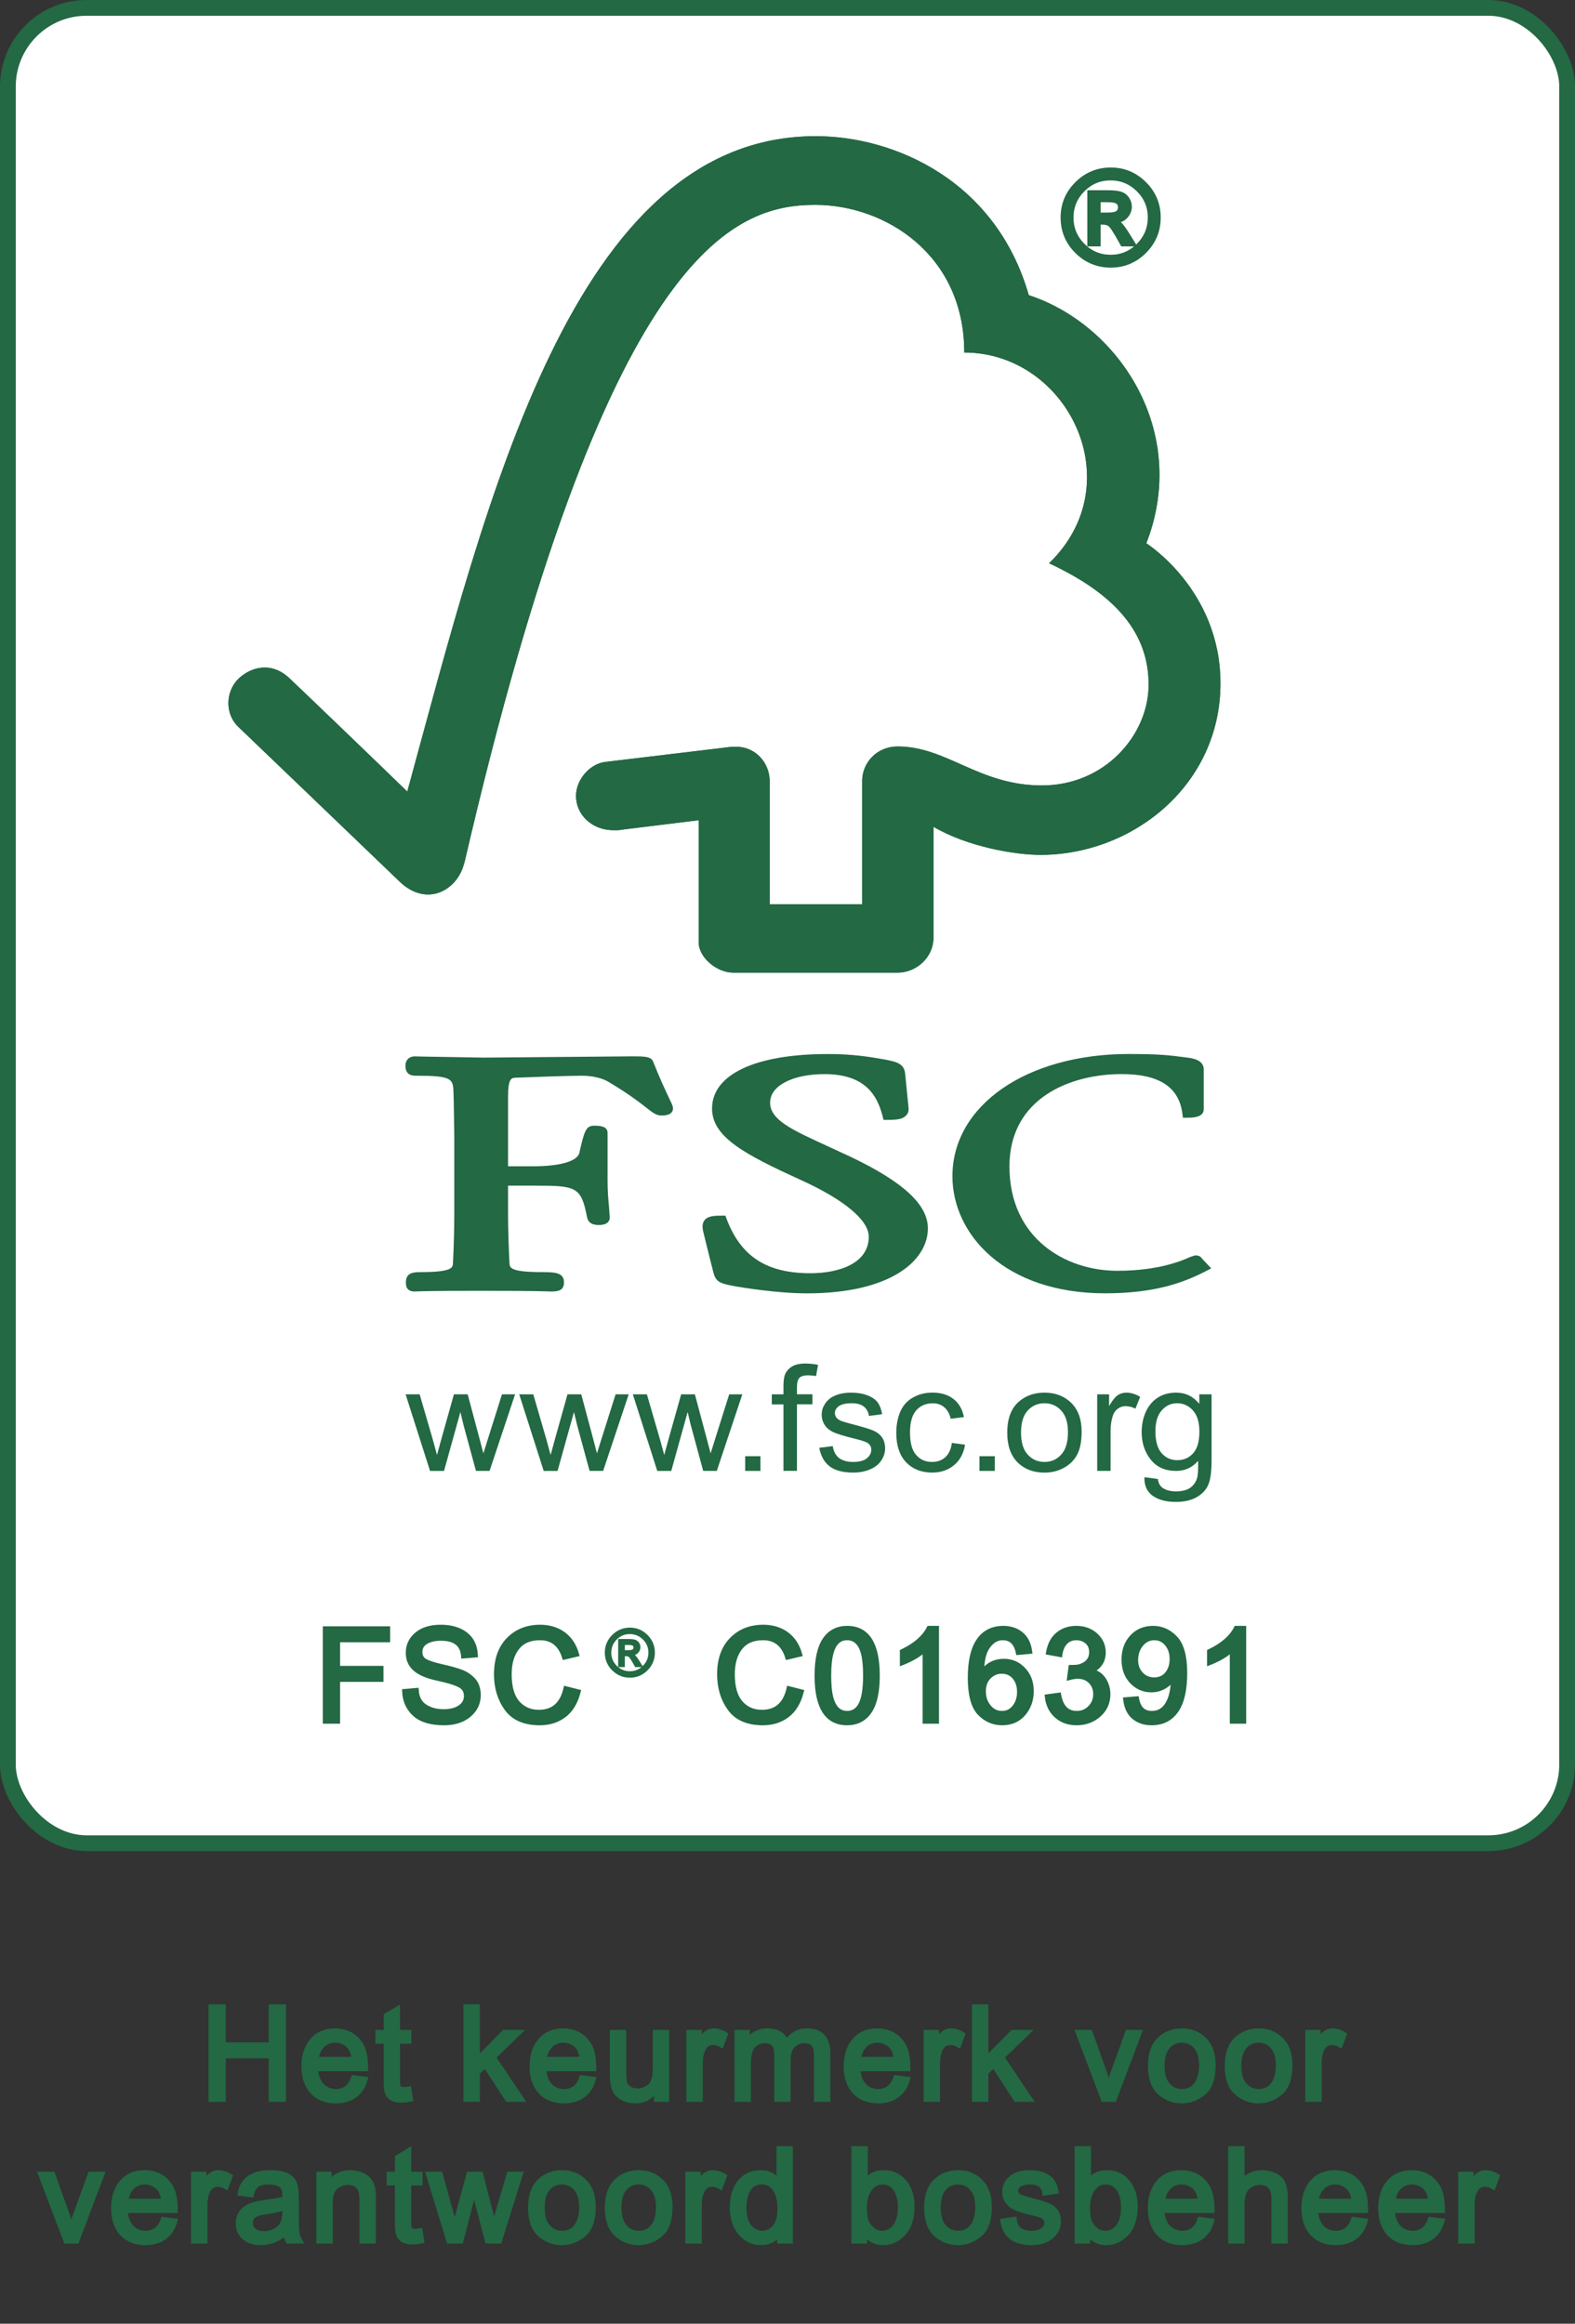 <?xml version="1.0" encoding="utf-8"?><!DOCTYPE svg PUBLIC "-//W3C//DTD SVG 1.1//EN" "http://www.w3.org/Graphics/SVG/1.1/DTD/svg11.dtd"><svg version="1.1" xmlns="http://www.w3.org/2000/svg" xmlns:xlink="http://www.w3.org/1999/xlink" x="0" y="0" width="200" height="295"><rect width="100%" height="100%" fill="#333333" stroke="none"/><g><rect x="0.5%" y="1" width="99%" height="233" rx="10" ry="10" fill="rgb(255,255,255)" /></g><g><rect x="0.5%" y="1" width="99%" height="233" rx="10" ry="10" style="fill:none;stroke:rgb(35,105,67);stroke-width:2;" /></g><g transform="translate(29 17) scale(4.76 4.58)">
  <g
     id="layer1">
    <g
       id="g2661"
       transform="translate(-8.618,-4.2)">
      <g
         knockout="Off"
         id="g26">
        <path
           knockout="Off"
           d="M 13.998,41.261 L 13.346,39.138 L 13.721,39.138 L 14.063,40.361 L 14.184,40.818 C 14.189,40.797 14.227,40.652 14.298,40.384 L 14.635,39.138 L 15.002,39.138 L 15.318,40.368 L 15.421,40.774 L 15.544,40.366 L 15.917,39.137 L 16.267,39.137 L 15.586,41.26 L 15.223,41.26 L 14.891,39.989 L 14.808,39.628 L 14.371,41.261 L 13.998,41.261 z"
           id="path28"
           style="fill:rgb(35,105,67)" />
        <path
           knockout="Off"
           d="M 17.03,41.261 L 16.377,39.138 L 16.752,39.138 L 17.094,40.361 L 17.215,40.818 C 17.22,40.797 17.258,40.652 17.329,40.384 L 17.665,39.138 L 18.032,39.138 L 18.349,40.368 L 18.451,40.774 L 18.574,40.366 L 18.948,39.137 L 19.298,39.137 L 18.616,41.26 L 18.254,41.26 L 17.921,39.989 L 17.838,39.628 L 17.4,41.261 L 17.03,41.261 z"
           id="path30"
           style="fill:rgb(35,105,67)" />
        <path
           knockout="Off"
           d="M 20.06,41.261 L 19.408,39.138 L 19.783,39.138 L 20.125,40.361 L 20.246,40.818 C 20.251,40.797 20.289,40.652 20.36,40.384 L 20.697,39.138 L 21.063,39.138 L 21.38,40.368 L 21.483,40.774 L 21.606,40.366 L 21.979,39.137 L 22.329,39.137 L 21.648,41.26 L 21.285,41.26 L 20.953,39.989 L 20.87,39.628 L 20.433,41.261 L 20.06,41.261 z"
           id="path32"
           style="fill:rgb(35,105,67)" />
        <path
           knockout="Off"
           d="M 22.405,41.261 L 22.405,40.853 L 22.812,40.853 L 22.812,41.261 L 22.405,41.261 z"
           id="path34"
           style="fill:rgb(35,105,67)" />
        <path
           knockout="Off"
           d="M 23.426,41.261 L 23.426,39.417 L 23.115,39.417 L 23.115,39.138 L 23.426,39.138 L 23.426,38.913 C 23.426,38.77 23.44,38.666 23.464,38.597 C 23.499,38.504 23.561,38.429 23.648,38.371 C 23.736,38.312 23.858,38.284 24.015,38.284 C 24.115,38.284 24.227,38.296 24.349,38.319 L 24.296,38.631 C 24.22,38.618 24.15,38.611 24.084,38.611 C 23.976,38.611 23.897,38.633 23.853,38.68 C 23.808,38.728 23.786,38.814 23.786,38.941 L 23.786,39.136 L 24.2,39.136 L 24.2,39.415 L 23.786,39.415 L 23.786,41.259 L 23.426,41.259 L 23.426,41.261 z"
           id="path36"
           style="fill:rgb(35,105,67)" />
        <path
           knockout="Off"
           d="M 24.382,40.62 L 24.742,40.573 C 24.762,40.716 24.815,40.823 24.906,40.901 C 24.998,40.973 25.124,41.012 25.286,41.012 C 25.45,41.012 25.572,40.977 25.65,40.912 C 25.73,40.842 25.769,40.764 25.769,40.674 C 25.769,40.592 25.735,40.528 25.664,40.481 C 25.614,40.45 25.494,40.409 25.3,40.36 C 25.041,40.294 24.861,40.235 24.759,40.188 C 24.655,40.137 24.577,40.071 24.526,39.987 C 24.472,39.899 24.446,39.805 24.446,39.702 C 24.446,39.606 24.467,39.518 24.512,39.44 C 24.554,39.358 24.613,39.292 24.686,39.237 C 24.744,39.198 24.817,39.163 24.914,39.132 C 25.011,39.105 25.113,39.091 25.224,39.091 C 25.388,39.091 25.533,39.114 25.659,39.163 C 25.784,39.212 25.876,39.276 25.936,39.358 C 25.995,39.44 26.036,39.551 26.059,39.688 L 25.707,39.737 C 25.691,39.626 25.645,39.54 25.571,39.477 C 25.495,39.416 25.387,39.385 25.251,39.385 C 25.089,39.385 24.973,39.412 24.902,39.467 C 24.831,39.522 24.798,39.584 24.798,39.658 C 24.798,39.705 24.812,39.748 24.841,39.785 C 24.87,39.822 24.915,39.855 24.979,39.881 C 25.013,39.895 25.118,39.926 25.29,39.973 C 25.541,40.041 25.718,40.096 25.817,40.139 C 25.917,40.184 25.996,40.246 26.053,40.328 C 26.109,40.41 26.138,40.514 26.138,40.637 C 26.138,40.756 26.103,40.867 26.034,40.975 C 25.965,41.08 25.864,41.163 25.733,41.219 C 25.601,41.278 25.453,41.307 25.287,41.307 C 25.014,41.307 24.804,41.25 24.659,41.135 C 24.515,41.021 24.422,40.847 24.382,40.62 z"
           id="path38"
           style="fill:rgb(35,105,67)" />
        <path
           knockout="Off"
           d="M 27.919,40.485 L 28.271,40.534 C 28.233,40.776 28.134,40.966 27.978,41.1 C 27.818,41.239 27.624,41.307 27.395,41.307 C 27.106,41.307 26.874,41.211 26.7,41.024 C 26.525,40.833 26.436,40.561 26.436,40.208 C 26.436,39.978 26.475,39.776 26.549,39.604 C 26.624,39.434 26.739,39.305 26.894,39.219 C 27.049,39.131 27.216,39.09 27.398,39.09 C 27.627,39.09 27.813,39.147 27.96,39.266 C 28.106,39.383 28.2,39.551 28.24,39.768 L 27.888,39.815 C 27.856,39.674 27.796,39.565 27.712,39.493 C 27.629,39.421 27.528,39.386 27.408,39.386 C 27.228,39.386 27.083,39.45 26.971,39.579 C 26.858,39.71 26.802,39.917 26.802,40.198 C 26.802,40.481 26.856,40.69 26.965,40.817 C 27.073,40.948 27.215,41.012 27.39,41.012 C 27.53,41.012 27.647,40.969 27.742,40.883 C 27.834,40.798 27.895,40.665 27.919,40.485 z"
           id="path40"
           style="fill:rgb(35,105,67)" />
        <path
           knockout="Off"
           d="M 28.655,41.261 L 28.655,40.853 L 29.063,40.853 L 29.063,41.261 L 28.655,41.261 z"
           id="path42"
           style="fill:rgb(35,105,67)" />
        <path
           knockout="Off"
           d="M 29.396,40.2 C 29.396,39.805 29.504,39.514 29.723,39.325 C 29.905,39.169 30.127,39.091 30.389,39.091 C 30.681,39.091 30.919,39.187 31.105,39.376 C 31.289,39.567 31.381,39.831 31.381,40.169 C 31.381,40.442 31.341,40.657 31.259,40.814 C 31.177,40.971 31.057,41.091 30.901,41.179 C 30.747,41.265 30.574,41.308 30.389,41.308 C 30.092,41.308 29.853,41.212 29.67,41.023 C 29.488,40.831 29.396,40.558 29.396,40.2 z M 29.764,40.198 C 29.764,40.469 29.824,40.675 29.943,40.809 C 30.061,40.944 30.211,41.012 30.39,41.012 C 30.569,41.012 30.719,40.944 30.837,40.807 C 30.956,40.672 31.016,40.465 31.016,40.186 C 31.016,39.922 30.956,39.723 30.836,39.588 C 30.717,39.453 30.567,39.385 30.39,39.385 C 30.21,39.385 30.061,39.453 29.943,39.586 C 29.823,39.722 29.764,39.927 29.764,40.198 z"
           id="path44"
           style="fill:rgb(35,105,67)" />
        <path
           knockout="Off"
           d="M 31.796,41.261 L 31.796,39.138 L 32.113,39.138 L 32.113,39.464 C 32.197,39.312 32.273,39.212 32.342,39.163 C 32.413,39.114 32.489,39.091 32.572,39.091 C 32.694,39.091 32.816,39.128 32.943,39.208 L 32.815,39.536 C 32.729,39.489 32.643,39.466 32.555,39.466 C 32.478,39.466 32.409,39.489 32.345,39.536 C 32.284,39.583 32.239,39.649 32.212,39.733 C 32.173,39.86 32.153,39.999 32.153,40.151 L 32.153,41.26 L 31.796,41.26 L 31.796,41.261 z"
           id="path46"
           style="fill:rgb(35,105,67)" />
        <path
           knockout="Off"
           d="M 33.055,41.435 L 33.414,41.484 C 33.429,41.595 33.468,41.673 33.534,41.726 C 33.623,41.792 33.745,41.828 33.898,41.828 C 34.062,41.828 34.191,41.793 34.281,41.726 C 34.371,41.659 34.432,41.564 34.465,41.445 C 34.484,41.371 34.491,41.216 34.49,40.98 C 34.333,41.168 34.136,41.261 33.902,41.261 C 33.608,41.261 33.382,41.156 33.222,40.945 C 33.062,40.734 32.982,40.482 32.982,40.187 C 32.982,39.986 33.019,39.798 33.091,39.626 C 33.166,39.456 33.271,39.323 33.411,39.23 C 33.55,39.136 33.714,39.091 33.901,39.091 C 34.152,39.091 34.358,39.195 34.52,39.402 L 34.52,39.138 L 34.847,39.138 L 34.847,40.972 C 34.847,41.302 34.814,41.536 34.746,41.675 C 34.681,41.812 34.573,41.921 34.428,42.001 C 34.282,42.081 34.103,42.12 33.891,42.12 C 33.639,42.12 33.434,42.065 33.278,41.952 C 33.124,41.837 33.049,41.665 33.055,41.435 z M 33.349,40.161 C 33.349,40.44 33.407,40.643 33.517,40.772 C 33.627,40.901 33.768,40.963 33.935,40.963 C 34.102,40.963 34.241,40.901 34.354,40.774 C 34.466,40.645 34.522,40.446 34.522,40.172 C 34.522,39.912 34.465,39.715 34.348,39.582 C 34.233,39.451 34.093,39.385 33.929,39.385 C 33.768,39.385 33.632,39.449 33.519,39.58 C 33.406,39.712 33.349,39.905 33.349,40.161 z"
           id="path48"
           style="fill:rgb(35,105,67)" />
      </g>
      <g
         id="g54">
        <g
           id="g56">
          <g
             id="g58">
            <path
               style="fill:rgb(35,105,67)"
               id="path60"
               d="M 24.287,4.263 C 17.81,4.263 15.522,14.332 13.391,22.43 C 12.622,21.651 10.252,19.288 10.249,19.291 C 9.772,18.819 9.225,18.971 8.889,19.3 C 8.553,19.638 8.504,20.263 8.889,20.642 C 8.908,20.658 12.101,23.843 13.206,24.945 C 13.51,25.242 13.95,25.416 14.388,25.158 C 14.846,24.88 14.909,24.381 14.92,24.381 C 18.702,7.43 22.083,6.167 24.277,6.167 C 26.123,6.167 28.25,7.531 28.25,10.26 C 31.004,10.26 32.729,13.874 30.512,16.102 C 32.35,16.99 33.168,18.084 33.168,19.466 C 33.168,20.851 32.008,22.264 30.318,22.26 C 28.641,22.26 27.788,21.183 26.48,21.18 C 25.888,21.18 25.527,21.658 25.527,22.129 L 25.527,25.552 L 23.059,25.552 L 23.059,22.143 C 23.055,21.608 22.66,21.188 22.171,21.188 C 22.162,21.188 21.959,21.193 21.964,21.199 L 18.659,21.61 C 18.259,21.667 17.892,22.099 17.892,22.549 C 17.892,23.074 18.32,23.507 18.907,23.501 C 18.98,23.501 19.08,23.501 19.071,23.492 C 19.066,23.492 21.164,23.224 21.164,23.224 C 21.164,23.224 21.164,26.589 21.164,26.602 C 21.164,27.032 21.648,27.448 22.083,27.449 L 26.474,27.449 C 26.986,27.449 27.428,27.009 27.428,26.49 L 27.428,23.406 C 28.347,23.968 29.624,24.185 30.281,24.185 C 32.743,24.185 35.095,22.248 35.084,19.41 C 35.074,16.832 33.106,15.548 33.106,15.548 C 34.262,12.468 32.394,9.496 29.97,8.669 C 29.095,5.492 26.383,4.263 24.287,4.263 z"
               knockout="Off" />
          </g>
          <g
             id="g62">
            <path
               style="fill:rgb(35,105,67)"
               id="path64"
               d="M 24.287,4.263 C 17.81,4.263 15.522,14.332 13.391,22.43 C 12.622,21.651 10.252,19.288 10.249,19.291 C 9.772,18.819 9.225,18.971 8.889,19.3 C 8.553,19.638 8.504,20.263 8.889,20.642 C 8.908,20.658 12.101,23.843 13.206,24.945 C 13.51,25.242 13.95,25.416 14.388,25.158 C 14.846,24.88 14.909,24.381 14.92,24.381 C 18.702,7.43 22.083,6.167 24.277,6.167 C 26.123,6.167 28.25,7.531 28.25,10.26 C 31.004,10.26 32.729,13.874 30.512,16.102 C 32.35,16.99 33.168,18.084 33.168,19.466 C 33.168,20.851 32.008,22.264 30.318,22.26 C 28.641,22.26 27.788,21.183 26.48,21.18 C 25.888,21.18 25.527,21.658 25.527,22.129 L 25.527,25.552 L 23.059,25.552 L 23.059,22.143 C 23.055,21.608 22.66,21.188 22.171,21.188 C 22.162,21.188 21.959,21.193 21.964,21.199 L 18.659,21.61 C 18.259,21.667 17.892,22.099 17.892,22.549 C 17.892,23.074 18.32,23.507 18.907,23.501 C 18.98,23.501 19.08,23.501 19.071,23.492 C 19.066,23.492 21.164,23.224 21.164,23.224 C 21.164,23.224 21.164,26.589 21.164,26.602 C 21.164,27.032 21.648,27.448 22.083,27.449 L 26.474,27.449 C 26.986,27.449 27.428,27.009 27.428,26.49 L 27.428,23.406 C 28.347,23.968 29.624,24.185 30.281,24.185 C 32.743,24.185 35.095,22.248 35.084,19.41 C 35.074,16.832 33.106,15.548 33.106,15.548 C 34.262,12.468 32.394,9.496 29.97,8.669 C 29.095,5.492 26.383,4.263 24.287,4.263 z"
               knockout="Off" />
          </g>
          <g
             id="g66">
            <path
               style="fill:rgb(35,105,67)"
               id="path68"
               d="M 21.521,31.217 C 21.521,32.014 22.411,32.493 23.873,33.189 C 25.034,33.733 25.702,34.308 25.702,34.768 C 25.702,35.516 24.897,35.781 24.144,35.781 C 22.978,35.781 22.289,35.317 21.909,34.275 L 21.877,34.185 L 21.783,34.185 C 21.576,34.185 21.413,34.194 21.322,34.309 C 21.242,34.413 21.264,34.552 21.3,34.688 C 21.297,34.685 21.556,35.758 21.556,35.758 C 21.624,36.02 21.718,36.062 22.134,36.143 C 22.316,36.175 23.258,36.339 24.056,36.339 C 26.283,36.339 27.279,35.434 27.279,34.537 C 27.279,33.884 26.632,33.258 25.236,32.563 L 24.6,32.257 C 23.645,31.802 23.07,31.53 23.07,31.051 C 23.07,30.587 23.666,30.262 24.523,30.262 C 25.636,30.262 25.935,30.885 26.071,31.428 L 26.096,31.531 L 26.203,31.531 C 26.45,31.531 26.607,31.511 26.698,31.409 C 26.753,31.353 26.772,31.275 26.762,31.182 L 26.673,30.255 C 26.649,29.959 26.422,29.915 26.108,29.853 C 25.734,29.785 25.286,29.705 24.609,29.705 C 22.676,29.705 21.521,30.271 21.521,31.217 z"
               knockout="Off" />
          </g>
          <g
             id="g70">
            <path
               style="fill:rgb(35,105,67)"
               id="path72"
               d="M 27.934,33.093 C 27.934,34.704 29.333,36.338 32.008,36.338 C 33.358,36.338 34.118,36.03 34.684,35.729 L 34.838,35.646 L 34.588,35.372 L 34.602,35.386 C 34.544,35.301 34.495,35.287 34.406,35.287 L 34.275,35.331 C 34.072,35.426 33.453,35.713 32.329,35.713 C 30.946,35.713 29.455,34.81 29.455,32.822 C 29.455,30.931 31.071,30.261 32.45,30.261 C 33.444,30.261 33.972,30.616 34.068,31.349 L 34.082,31.47 L 34.206,31.47 C 34.323,31.47 34.638,31.47 34.638,31.235 L 34.638,30.131 C 34.638,29.862 34.327,29.821 34.195,29.803 L 34.066,29.786 C 33.748,29.742 33.443,29.704 32.636,29.704 C 29.912,29.705 27.934,31.129 27.934,33.093 z"
               knockout="Off" />
          </g>
          <g
             id="g74">
            <path
               style="fill:rgb(35,105,67)"
               id="path76"
               d="M 17.847,29.783 L 15.438,29.804 L 13.83,29.776 L 13.586,29.77 C 13.443,29.77 13.341,29.874 13.341,30.022 C 13.341,30.091 13.341,30.306 13.606,30.306 C 14.577,30.306 14.612,30.387 14.623,30.758 L 14.63,30.993 L 14.645,31.985 L 14.645,34.123 C 14.645,34.478 14.633,35.041 14.61,35.496 C 14.604,35.626 14.596,35.75 13.738,35.75 C 13.499,35.75 13.354,35.798 13.354,36.035 C 13.354,36.105 13.354,36.288 13.586,36.288 L 13.641,36.286 C 13.742,36.281 14.015,36.269 15.356,36.269 C 16.784,36.269 17.073,36.283 17.168,36.286 L 17.221,36.288 C 17.408,36.288 17.571,36.267 17.571,36.035 C 17.571,35.77 17.352,35.75 16.99,35.75 C 16.128,35.75 16.123,35.626 16.117,35.498 C 16.096,35.08 16.079,34.516 16.079,34.123 C 16.079,34.123 16.079,33.552 16.079,33.354 C 16.273,33.354 16.799,33.354 16.799,33.354 C 17.905,33.354 18.03,33.383 18.188,34.236 C 18.231,34.421 18.379,34.444 18.503,34.444 C 18.763,34.444 18.792,34.302 18.792,34.238 L 18.771,33.921 C 18.753,33.738 18.734,33.509 18.734,33.199 L 18.734,31.89 C 18.734,31.692 18.499,31.692 18.372,31.692 C 18.163,31.692 18.114,31.826 17.981,32.445 C 17.922,32.681 17.466,32.817 16.73,32.817 C 16.73,32.817 16.268,32.817 16.079,32.817 C 16.079,32.576 16.079,30.893 16.079,30.893 C 16.079,30.369 16.172,30.366 16.287,30.361 C 16.709,30.343 17.735,30.306 18.042,30.306 C 18.334,30.306 18.603,30.373 18.777,30.488 C 19.323,30.828 19.604,31.059 19.774,31.197 C 19.939,31.331 20.032,31.409 20.169,31.409 C 20.246,31.409 20.48,31.409 20.48,31.208 C 20.48,31.159 20.46,31.113 20.384,30.947 C 20.295,30.75 20.143,30.424 19.954,29.926 C 19.901,29.769 19.718,29.769 19.38,29.769 L 17.847,29.783 z"
               knockout="Off" />
          </g>
        </g>
      </g>
    </g>
  </g>
</g><g transform="translate(135 16)"><g transform="translate(0 0) scale(0.008) scale(1.0 -1.0)"><g transform="translate(0 -2189)"><path fill="rgb(35,105,67)" stroke="rgb(35,105,67)" stroke-width="80" d="M756 1491Q1065 1491 1287 1270T1509 737Q1509 426 1288 204T756 -18Q444 -18 222 203T0 737Q0 1048 222 1269T756 1491ZM754 106Q1013 106 1198 291T1384 737Q1384 997 1199 1181T754 1366Q494 1366 310 1182T125 737Q125 477 309 292T754 106ZM1106 319H946Q795 594 749 629T633 664H555V319H424V1130H705Q831 1130 899 1112T1009 1036T1051 911Q1051 828 991 760T819 684V680Q892 663 1008 477L1106 319ZM555 776H715Q825 776 868 808T911 899Q911 956 870 988T705 1020H555V776Z" /></g></g></g><g transform="translate(40 201)"><g transform="translate(0 0) scale(0.008) scale(1.0 -1.0)"><g transform="translate(0 -2189)"><path fill="rgb(35,105,67)" stroke="rgb(35,105,67)" stroke-width="80" d="M1153 1292H358V838H1047V664H358V0H164V1466H1153V1292Z" /></g><g transform="translate(1331 -2189)"><path fill="rgb(35,105,67)" stroke="rgb(35,105,67)" stroke-width="80" d="M1028 1036Q1016 1176 927 1246T672 1317Q522 1317 428 1261T334 1098Q334 1003 406 957T684 864Q866 824 981 782T1178 652T1260 414Q1260 225 1110 100T717 -25Q408 -25 255 113T92 471L276 487Q289 311 412 231T709 150Q872 150 972 217T1073 399Q1073 519 968 574T616 682T259 833T150 1085Q150 1261 288 1376T664 1491Q908 1491 1056 1377T1214 1051L1028 1036Z" /></g><g transform="translate(2777 -2189)"><path fill="rgb(35,105,67)" stroke="rgb(35,105,67)" stroke-width="80" d="M1399 465Q1335 218 1176 97T793 -25Q433 -25 269 200T104 743Q104 1094 297 1292T795 1491Q1009 1491 1161 1382T1374 1063L1184 1018Q1136 1171 1038 1248T793 1325Q553 1325 429 1168T305 745Q305 439 435 290T776 141Q948 141 1055 234T1206 514L1399 465Z" /></g></g><g transform="translate(36.823 3) scale(0.004) scale(1.0 -1.0)"><g transform="translate(34.997 -2189)"><path fill="rgb(35,105,67)" stroke="rgb(35,105,67)" stroke-width="80" d="M756 1491Q1065 1491 1287 1270T1509 737Q1509 426 1288 204T756 -18Q444 -18 222 203T0 737Q0 1048 222 1269T756 1491ZM754 106Q1013 106 1198 291T1384 737Q1384 997 1199 1181T754 1366Q494 1366 310 1182T125 737Q125 477 309 292T754 106ZM1106 319H946Q795 594 749 629T633 664H555V319H424V1130H705Q831 1130 899 1112T1009 1036T1051 911Q1051 828 991 760T819 684V680Q892 663 1008 477L1106 319ZM555 776H715Q825 776 868 808T911 899Q911 956 870 988T705 1020H555V776Z" /></g></g><g transform="translate(44.997 0) scale(0.008) scale(1.0 -1.0)"><g transform="translate(44.997 -2189)"><path fill="rgb(35,105,67)" stroke="rgb(35,105,67)" stroke-width="80" d="" /></g><g transform="translate(693.997 -2189)"><path fill="rgb(35,105,67)" stroke="rgb(35,105,67)" stroke-width="80" d="M1399 465Q1335 218 1176 97T793 -25Q433 -25 269 200T104 743Q104 1094 297 1292T795 1491Q1009 1491 1161 1382T1374 1063L1184 1018Q1136 1171 1038 1248T793 1325Q553 1325 429 1168T305 745Q305 439 435 290T776 141Q948 141 1055 234T1206 514L1399 465Z" /></g><g transform="translate(2252.997 -2189)"><path fill="rgb(35,105,67)" stroke="rgb(35,105,67)" stroke-width="80" d="M569 1473Q1047 1473 1047 723Q1047 344 924 160T569 -25Q92 -25 92 723Q92 1102 215 1287T569 1473ZM569 123Q714 123 788 263T862 723Q862 945 830 1072T732 1262T567 1325Q422 1325 349 1182T276 723Q276 504 309 376T407 186T569 123Z" /></g><g transform="translate(3471.997 -2189)"><path fill="rgb(35,105,67)" stroke="rgb(35,105,67)" stroke-width="80" d="M768 0H588V1147Q453 1019 227 930V1104Q538 1253 651 1473H768V0Z" /></g><g transform="translate(4690.997 -2189)"><path fill="rgb(35,105,67)" stroke="rgb(35,105,67)" stroke-width="80" d="M268 756Q392 950 621 950Q801 950 927 817T1053 477Q1053 268 928 122T594 -25Q383 -25 235 131T86 686Q86 1078 220 1275T610 1473Q775 1473 889 1381T1028 1108L848 1092Q799 1325 600 1325Q462 1325 363 1188T264 756H268ZM590 123Q714 123 791 223T868 465Q868 607 791 700T584 793Q465 793 379 706T293 475Q293 329 377 226T590 123Z" /></g><g transform="translate(5909.997 -2189)"><path fill="rgb(35,105,67)" stroke="rgb(35,105,67)" stroke-width="80" d="M776 793Q912 767 981 662T1051 432Q1051 232 906 104T557 -25Q363 -25 237 88T90 387L270 412Q297 267 368 195T557 123Q683 123 770 211T858 428Q858 551 779 632T571 713Q519 713 444 694L465 852Q537 852 579 859T673 893T759 970T793 1096Q793 1205 721 1265T553 1325Q444 1325 376 1256T289 1059L109 1092Q144 1283 263 1378T549 1473Q732 1473 854 1363T977 1092Q977 887 776 797V793Z" /></g><g transform="translate(7128.997 -2189)"><path fill="rgb(35,105,67)" stroke="rgb(35,105,67)" stroke-width="80" d="M868 690Q815 604 723 551T522 498Q341 498 215 630T88 977Q88 1195 217 1334T549 1473Q753 1473 902 1314T1051 764Q1051 367 915 171T526 -25Q361 -25 250 65T115 340L287 354Q328 123 530 123Q696 123 784 274T872 690H868ZM565 655Q697 655 774 748T852 985Q852 1130 773 1227T569 1325Q444 1325 358 1222T272 971Q272 832 356 744T565 655Z" /></g><g transform="translate(8347.997 -2189)"><path fill="rgb(35,105,67)" stroke="rgb(35,105,67)" stroke-width="80" d="M768 0H588V1147Q453 1019 227 930V1104Q538 1253 651 1473H768V0Z" /></g></g></g><g transform="translate(20 249)"><g transform="translate(5.484 0) scale(0.008) scale(1.0 -1.0)"><g transform="translate(0 -2189)"><path fill="rgb(35,105,67)" stroke="rgb(35,105,67)" stroke-width="80" d="M1315 0H1120V690H358V0H164V1466H358V864H1120V1466H1315V0Z" /></g><g transform="translate(1559 -2189)"><path fill="rgb(35,105,67)" stroke="rgb(35,105,67)" stroke-width="80" d="M1059 485H264Q275 309 364 216T588 123Q691 123 761 177T868 342L1053 319Q1008 153 888 64T588 -25Q349 -25 215 121T80 522Q80 773 210 929T578 1085Q694 1085 801 1034T984 861T1059 485ZM874 633Q863 795 774 866T578 938Q451 938 369 853T274 633H874Z" /></g><g transform="translate(2778 -2189)"><path fill="rgb(35,105,67)" stroke="rgb(35,105,67)" stroke-width="80" d="M551 2Q471 -14 416 -14Q298 -14 244 27T178 133T166 311V922H35V1061H166V1325L346 1434V1061H526V922H346V301Q346 221 362 188T446 154Q485 154 526 162L551 2Z" /></g><g transform="translate(4076 -2189)"><path fill="rgb(35,105,67)" stroke="rgb(35,105,67)" stroke-width="80" d="M1016 0H795L442 543L315 422V0H135V1466H315V631L741 1061H975L569 668L1016 0Z" /></g><g transform="translate(5180 -2189)"><path fill="rgb(35,105,67)" stroke="rgb(35,105,67)" stroke-width="80" d="M1059 485H264Q275 309 364 216T588 123Q691 123 761 177T868 342L1053 319Q1008 153 888 64T588 -25Q349 -25 215 121T80 522Q80 773 210 929T578 1085Q694 1085 801 1034T984 861T1059 485ZM874 633Q863 795 774 866T578 938Q451 938 369 853T274 633H874Z" /></g><g transform="translate(6399 -2189)"><path fill="rgb(35,105,67)" stroke="rgb(35,105,67)" stroke-width="80" d="M997 0H836V156H831Q709 -25 498 -25Q387 -25 293 26T167 168T135 403V1061H315V473Q315 332 328 271T399 171T535 131Q637 131 727 201T817 494V1061H997V0Z" /></g><g transform="translate(7618 -2189)"><path fill="rgb(35,105,67)" stroke="rgb(35,105,67)" stroke-width="80" d="M709 1028L647 862Q580 901 516 901Q415 901 363 811T311 557V0H131V1061H295V901H299Q385 1085 524 1085Q616 1085 709 1028Z" /></g><g transform="translate(8380 -2189)"><path fill="rgb(35,105,67)" stroke="rgb(35,105,67)" stroke-width="80" d="M1575 0H1395V670Q1395 744 1385 796T1334 889T1204 930Q1098 930 1021 856T944 616V0H764V690Q764 828 716 879T578 930Q462 930 388 850T313 551V0H133V1061H295V913H299Q407 1085 616 1085Q733 1085 808 1039T918 899Q1036 1085 1245 1085Q1410 1085 1492 996T1575 729V0Z" /></g><g transform="translate(10166 -2189)"><path fill="rgb(35,105,67)" stroke="rgb(35,105,67)" stroke-width="80" d="M1059 485H264Q275 309 364 216T588 123Q691 123 761 177T868 342L1053 319Q1008 153 888 64T588 -25Q349 -25 215 121T80 522Q80 773 210 929T578 1085Q694 1085 801 1034T984 861T1059 485ZM874 633Q863 795 774 866T578 938Q451 938 369 853T274 633H874Z" /></g><g transform="translate(11385 -2189)"><path fill="rgb(35,105,67)" stroke="rgb(35,105,67)" stroke-width="80" d="M709 1028L647 862Q580 901 516 901Q415 901 363 811T311 557V0H131V1061H295V901H299Q385 1085 524 1085Q616 1085 709 1028Z" /></g><g transform="translate(12147 -2189)"><path fill="rgb(35,105,67)" stroke="rgb(35,105,67)" stroke-width="80" d="M1016 0H795L442 543L315 422V0H135V1466H315V631L741 1061H975L569 668L1016 0Z" /></g><g transform="translate(13900 -2189)"><path fill="rgb(35,105,67)" stroke="rgb(35,105,67)" stroke-width="80" d="M999 1061L598 0H430L27 1061H217L436 447Q498 273 510 211H514Q530 275 569 383L815 1061H999Z" /></g><g transform="translate(15004 -2189)"><path fill="rgb(35,105,67)" stroke="rgb(35,105,67)" stroke-width="80" d="M569 1085Q784 1085 925 945T1067 547Q1067 234 914 105T569 -25Q368 -25 220 108T72 530Q72 810 215 947T569 1085ZM569 123Q723 123 803 237T883 537Q883 736 793 837T569 938Q432 938 344 836T256 530Q256 328 345 226T569 123Z" /></g><g transform="translate(16223 -2189)"><path fill="rgb(35,105,67)" stroke="rgb(35,105,67)" stroke-width="80" d="M569 1085Q784 1085 925 945T1067 547Q1067 234 914 105T569 -25Q368 -25 220 108T72 530Q72 810 215 947T569 1085ZM569 123Q723 123 803 237T883 537Q883 736 793 837T569 938Q432 938 344 836T256 530Q256 328 345 226T569 123Z" /></g><g transform="translate(17442 -2189)"><path fill="rgb(35,105,67)" stroke="rgb(35,105,67)" stroke-width="80" d="M709 1028L647 862Q580 901 516 901Q415 901 363 811T311 557V0H131V1061H295V901H299Q385 1085 524 1085Q616 1085 709 1028Z" /></g></g><g transform="translate(-15.049 18) scale(0.008) scale(1.0 -1.0)"><g transform="translate(0 -2189)"><path fill="rgb(35,105,67)" stroke="rgb(35,105,67)" stroke-width="80" d="M999 1061L598 0H430L27 1061H217L436 447Q498 273 510 211H514Q530 275 569 383L815 1061H999Z" /></g><g transform="translate(1104 -2189)"><path fill="rgb(35,105,67)" stroke="rgb(35,105,67)" stroke-width="80" d="M1059 485H264Q275 309 364 216T588 123Q691 123 761 177T868 342L1053 319Q1008 153 888 64T588 -25Q349 -25 215 121T80 522Q80 773 210 929T578 1085Q694 1085 801 1034T984 861T1059 485ZM874 633Q863 795 774 866T578 938Q451 938 369 853T274 633H874Z" /></g><g transform="translate(2323 -2189)"><path fill="rgb(35,105,67)" stroke="rgb(35,105,67)" stroke-width="80" d="M709 1028L647 862Q580 901 516 901Q415 901 363 811T311 557V0H131V1061H295V901H299Q385 1085 524 1085Q616 1085 709 1028Z" /></g><g transform="translate(3085 -2189)"><path fill="rgb(35,105,67)" stroke="rgb(35,105,67)" stroke-width="80" d="M1057 0H868Q842 50 831 131Q650 -25 440 -25Q272 -25 175 59T78 281Q78 413 171 498T496 612L664 637Q758 652 819 674Q819 755 814 788T785 858T706 916T561 938Q445 938 378 895T285 735L109 758Q138 921 258 1003T588 1085Q779 1085 868 1029T978 892T999 686V444Q999 223 1007 148T1057 0ZM819 467V532Q678 485 474 458T270 285Q270 212 325 165T483 117Q616 117 717 196T819 467Z" /></g><g transform="translate(4304 -2189)"><path fill="rgb(35,105,67)" stroke="rgb(35,105,67)" stroke-width="80" d="M1004 0H823V645Q823 808 765 869T602 930Q522 930 451 891T349 781T319 580V0H139V1061H301V911H305Q362 998 445 1041T639 1085Q723 1085 805 1055T933 965T992 837T1004 653V0Z" /></g><g transform="translate(5523 -2189)"><path fill="rgb(35,105,67)" stroke="rgb(35,105,67)" stroke-width="80" d="M551 2Q471 -14 416 -14Q298 -14 244 27T178 133T166 311V922H35V1061H166V1325L346 1434V1061H526V922H346V301Q346 221 362 188T446 154Q485 154 526 162L551 2Z" /></g><g transform="translate(6172 -2189)"><path fill="rgb(35,105,67)" stroke="rgb(35,105,67)" stroke-width="80" d="M1468 1061L1135 0H948L780 637Q779 637 759 723T739 817H735L524 0H336L10 1061H197L428 221L464 364L653 1061H838L981 505Q1041 275 1047 244H1051L1292 1061H1468Z" /></g><g transform="translate(7731 -2189)"><path fill="rgb(35,105,67)" stroke="rgb(35,105,67)" stroke-width="80" d="M569 1085Q784 1085 925 945T1067 547Q1067 234 914 105T569 -25Q368 -25 220 108T72 530Q72 810 215 947T569 1085ZM569 123Q723 123 803 237T883 537Q883 736 793 837T569 938Q432 938 344 836T256 530Q256 328 345 226T569 123Z" /></g><g transform="translate(8950 -2189)"><path fill="rgb(35,105,67)" stroke="rgb(35,105,67)" stroke-width="80" d="M569 1085Q784 1085 925 945T1067 547Q1067 234 914 105T569 -25Q368 -25 220 108T72 530Q72 810 215 947T569 1085ZM569 123Q723 123 803 237T883 537Q883 736 793 837T569 938Q432 938 344 836T256 530Q256 328 345 226T569 123Z" /></g><g transform="translate(10169 -2189)"><path fill="rgb(35,105,67)" stroke="rgb(35,105,67)" stroke-width="80" d="M709 1028L647 862Q580 901 516 901Q415 901 363 811T311 557V0H131V1061H295V901H299Q385 1085 524 1085Q616 1085 709 1028Z" /></g><g transform="translate(10931 -2189)"><path fill="rgb(35,105,67)" stroke="rgb(35,105,67)" stroke-width="80" d="M995 0H827V135H823Q726 -25 530 -25Q335 -25 205 129T74 530Q74 787 197 936T522 1085Q712 1085 811 940H815V1466H995V0ZM549 123Q667 123 749 220T831 514Q831 708 756 823T541 938Q401 938 330 826T258 530Q258 398 296 307T404 169T549 123Z" /></g><g transform="translate(12799 -2189)"><path fill="rgb(35,105,67)" stroke="rgb(35,105,67)" stroke-width="80" d="M322 942Q422 1085 608 1085Q813 1085 936 936T1059 547Q1059 270 922 123T600 -25Q413 -25 309 133H305V0H137V1466H317V942H322ZM586 123Q711 123 792 230T874 532Q874 719 799 828T592 938Q462 938 383 825T303 539Q303 370 336 299T435 175T586 123Z" /></g><g transform="translate(14018 -2189)"><path fill="rgb(35,105,67)" stroke="rgb(35,105,67)" stroke-width="80" d="M569 1085Q784 1085 925 945T1067 547Q1067 234 914 105T569 -25Q368 -25 220 108T72 530Q72 810 215 947T569 1085ZM569 123Q723 123 803 237T883 537Q883 736 793 837T569 938Q432 938 344 836T256 530Q256 328 345 226T569 123Z" /></g><g transform="translate(15237 -2189)"><path fill="rgb(35,105,67)" stroke="rgb(35,105,67)" stroke-width="80" d="M729 764Q717 851 659 894T496 938Q393 938 330 903T266 801Q266 738 316 711T516 645Q684 602 767 569T897 477T944 311Q944 169 828 72T518 -25Q316 -25 203 60T63 317L242 344Q256 233 324 178T516 123Q634 123 697 172T760 293Q760 341 731 370T659 413T463 465Q237 519 165 596T92 780Q92 913 198 999T483 1085Q673 1085 778 1011T905 788L729 764Z" /></g><g transform="translate(16341 -2189)"><path fill="rgb(35,105,67)" stroke="rgb(35,105,67)" stroke-width="80" d="M322 942Q422 1085 608 1085Q813 1085 936 936T1059 547Q1059 270 922 123T600 -25Q413 -25 309 133H305V0H137V1466H317V942H322ZM586 123Q711 123 792 230T874 532Q874 719 799 828T592 938Q462 938 383 825T303 539Q303 370 336 299T435 175T586 123Z" /></g><g transform="translate(17560 -2189)"><path fill="rgb(35,105,67)" stroke="rgb(35,105,67)" stroke-width="80" d="M1059 485H264Q275 309 364 216T588 123Q691 123 761 177T868 342L1053 319Q1008 153 888 64T588 -25Q349 -25 215 121T80 522Q80 773 210 929T578 1085Q694 1085 801 1034T984 861T1059 485ZM874 633Q863 795 774 866T578 938Q451 938 369 853T274 633H874Z" /></g><g transform="translate(18779 -2189)"><path fill="rgb(35,105,67)" stroke="rgb(35,105,67)" stroke-width="80" d="M1004 0H823V670Q823 800 767 865T600 930Q490 930 404 854T317 580V0H137V1466H317V940Q445 1085 637 1085Q740 1085 834 1043T966 914T1004 672V0Z" /></g><g transform="translate(19998 -2189)"><path fill="rgb(35,105,67)" stroke="rgb(35,105,67)" stroke-width="80" d="M1059 485H264Q275 309 364 216T588 123Q691 123 761 177T868 342L1053 319Q1008 153 888 64T588 -25Q349 -25 215 121T80 522Q80 773 210 929T578 1085Q694 1085 801 1034T984 861T1059 485ZM874 633Q863 795 774 866T578 938Q451 938 369 853T274 633H874Z" /></g><g transform="translate(21217 -2189)"><path fill="rgb(35,105,67)" stroke="rgb(35,105,67)" stroke-width="80" d="M1059 485H264Q275 309 364 216T588 123Q691 123 761 177T868 342L1053 319Q1008 153 888 64T588 -25Q349 -25 215 121T80 522Q80 773 210 929T578 1085Q694 1085 801 1034T984 861T1059 485ZM874 633Q863 795 774 866T578 938Q451 938 369 853T274 633H874Z" /></g><g transform="translate(22436 -2189)"><path fill="rgb(35,105,67)" stroke="rgb(35,105,67)" stroke-width="80" d="M709 1028L647 862Q580 901 516 901Q415 901 363 811T311 557V0H131V1061H295V901H299Q385 1085 524 1085Q616 1085 709 1028Z" /></g></g></g></svg>